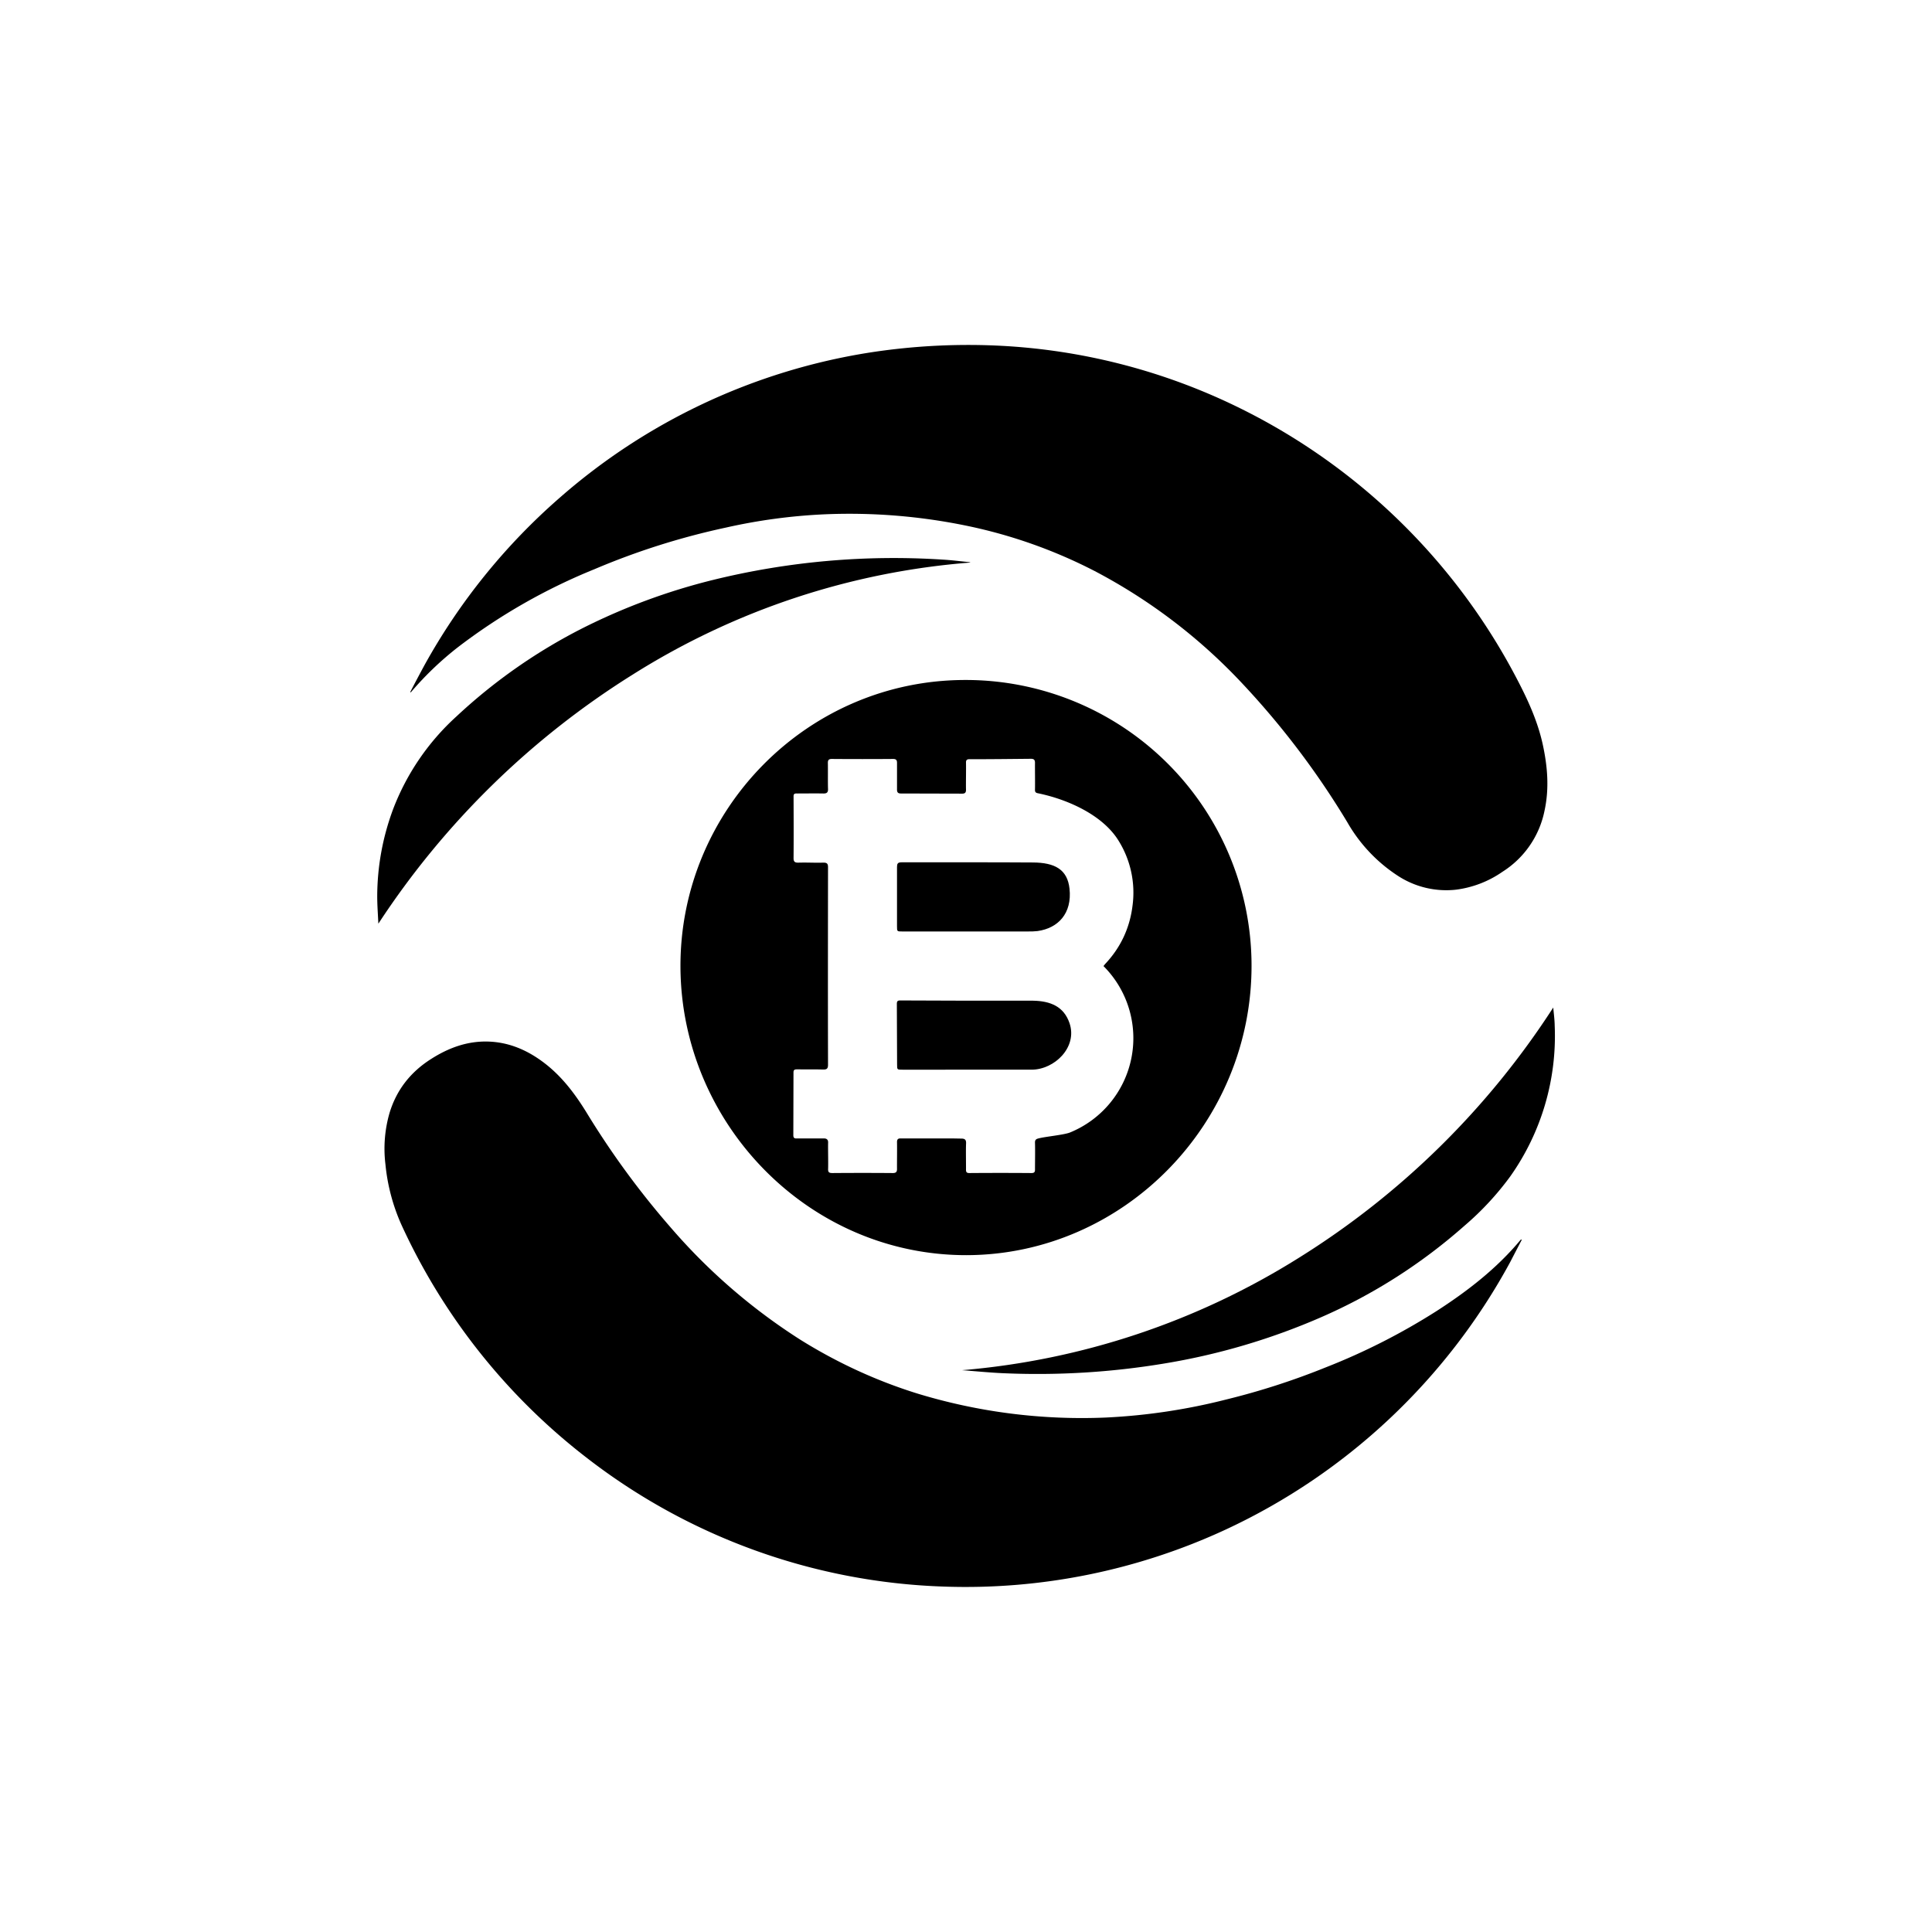 <?xml version="1.0" encoding="utf-8"?>
<!-- Generator: www.svgicons.com -->
<svg xmlns="http://www.w3.org/2000/svg" width="800" height="800" viewBox="0 0 24 24">
<path fill="currentColor" d="m18.906 15.397l-.147.283a7.72 7.72 0 0 1-3.527 3.318c-1.097.51-2.3.754-3.509.711a7.65 7.65 0 0 1-4.444-1.607a7.7 7.7 0 0 1-2.293-2.889a2.4 2.4 0 0 1-.198-.75a1.6 1.6 0 0 1 .05-.634c.087-.291.264-.514.519-.675c.218-.139.453-.225.716-.215c.255.01.477.107.677.257c.225.169.39.387.536.624q.463.76 1.047 1.43a7.3 7.3 0 0 0 1.61 1.393c.455.284.944.51 1.456.669a7 7 0 0 0 2.342.297a7.5 7.5 0 0 0 1.496-.225a9 9 0 0 0 1.227-.396a8 8 0 0 0 1.379-.7c.388-.25.75-.53 1.047-.887zm-13.81-6.8q.088-.17.178-.336a7.7 7.7 0 0 1 1.67-2.07A7.64 7.64 0 0 1 10.8 4.38a8 8 0 0 1 1.582-.087a7.6 7.6 0 0 1 3.02.777a7.74 7.74 0 0 1 3.41 3.304c.149.28.286.565.354.88c.058.269.08.539.022.81a1.17 1.17 0 0 1-.523.765a1.3 1.3 0 0 1-.578.223a1.1 1.1 0 0 1-.709-.164a1.94 1.94 0 0 1-.64-.672a10.2 10.2 0 0 0-1.311-1.731a6.9 6.9 0 0 0-1.83-1.392a6.2 6.2 0 0 0-1.58-.56a7.2 7.2 0 0 0-1.774-.144a7 7 0 0 0-1.226.165a9 9 0 0 0-1.633.517a7.3 7.3 0 0 0-1.697.97q-.31.242-.567.54l-.017.02z"/><path fill="currentColor" d="M12.001 8.447a3.55 3.55 0 0 1 3.546 3.523c.015 1.984-1.589 3.62-3.544 3.622c-1.957 0-3.536-1.628-3.55-3.57c-.013-1.956 1.575-3.58 3.548-3.575m1.707 3.554l.018-.023q.292-.309.343-.73a1.22 1.22 0 0 0-.176-.808c-.198-.318-.633-.511-1-.586c-.032-.006-.037-.02-.036-.048c.002-.08-.001-.25 0-.33c0-.036-.013-.05-.05-.05c-.218.002-.547.006-.764.005c-.035 0-.044.014-.043.045c.002.072-.002.26 0 .333c.001.036-.012.051-.05.05l-.76-.002c-.035 0-.047-.015-.047-.048v-.333c0-.032-.01-.048-.048-.048c-.217.002-.546.002-.763 0c-.036 0-.048.014-.048.048c.002.069-.001.255.002.323c.002.044-.014.059-.058.058c-.132-.002-.19 0-.322 0c-.027 0-.049-.003-.048.038c.001.217.002.546 0 .763c-.001.047.016.059.06.058c.13-.003.184.003.313 0c.042 0 .055.014.055.056c-.001.912-.002 1.543 0 2.455c0 .048-.016.06-.06.059c-.133-.003-.19-.001-.323-.002c-.027 0-.046.002-.046.038l-.002.78c0 .026.008.042.039.04h.345q.052.002.048.056c-.002.069.003.255 0 .324c-.001.04.012.05.054.05q.375-.003.75 0c.039 0 .052-.014.052-.05c-.001-.072.002-.258 0-.33c-.001-.032.008-.05.04-.05h.65l.11.002c.042 0 .06.014.058.06c-.004.071 0 .257-.001.328c0 .029.01.04.04.04q.387-.003.774 0c.03 0 .044-.01.043-.042c0-.081.003-.252 0-.333c-.001-.035.01-.047.043-.055c.081-.022.311-.043.39-.073A1.266 1.266 0 0 0 13.707 12M4.7 11.472c-.005-.113-.014-.225-.014-.338q.002-.554.195-1.076A3 3 0 0 1 5.67 8.9a6.8 6.8 0 0 1 1.578-1.102a7.7 7.7 0 0 1 1.61-.594a9.4 9.4 0 0 1 2.856-.252c.107.006.213.02.319.03q.008 0 .023.006a9.2 9.2 0 0 0-4.19 1.388a10.3 10.3 0 0 0-3.165 3.097m7.25 5.548a9.34 9.34 0 0 0 4.187-1.398a10.15 10.15 0 0 0 3.157-3.107c.007.078.017.151.018.225a3.02 3.02 0 0 1-.55 1.87a3.6 3.6 0 0 1-.57.615c-.53.469-1.13.853-1.779 1.136a8.2 8.2 0 0 1-1.957.577a9.6 9.6 0 0 1-1.982.12c-.175-.007-.35-.025-.524-.038"/><path fill="currentColor" d="M11.207 11.571c-.063 0-.064 0-.064-.064v-.735c0-.04.007-.06.054-.06c.536.001 1.099-.002 1.635.002c.27.002.428.085.454.326c.033.305-.14.49-.397.526q-.064.007-.129.005zm.832.86h.794c.218.004.383.073.453.279c.102.299-.187.578-.472.578H11.21c-.066 0-.066 0-.066-.065l-.003-.756c0-.04.022-.039.05-.039z"/>
</svg>